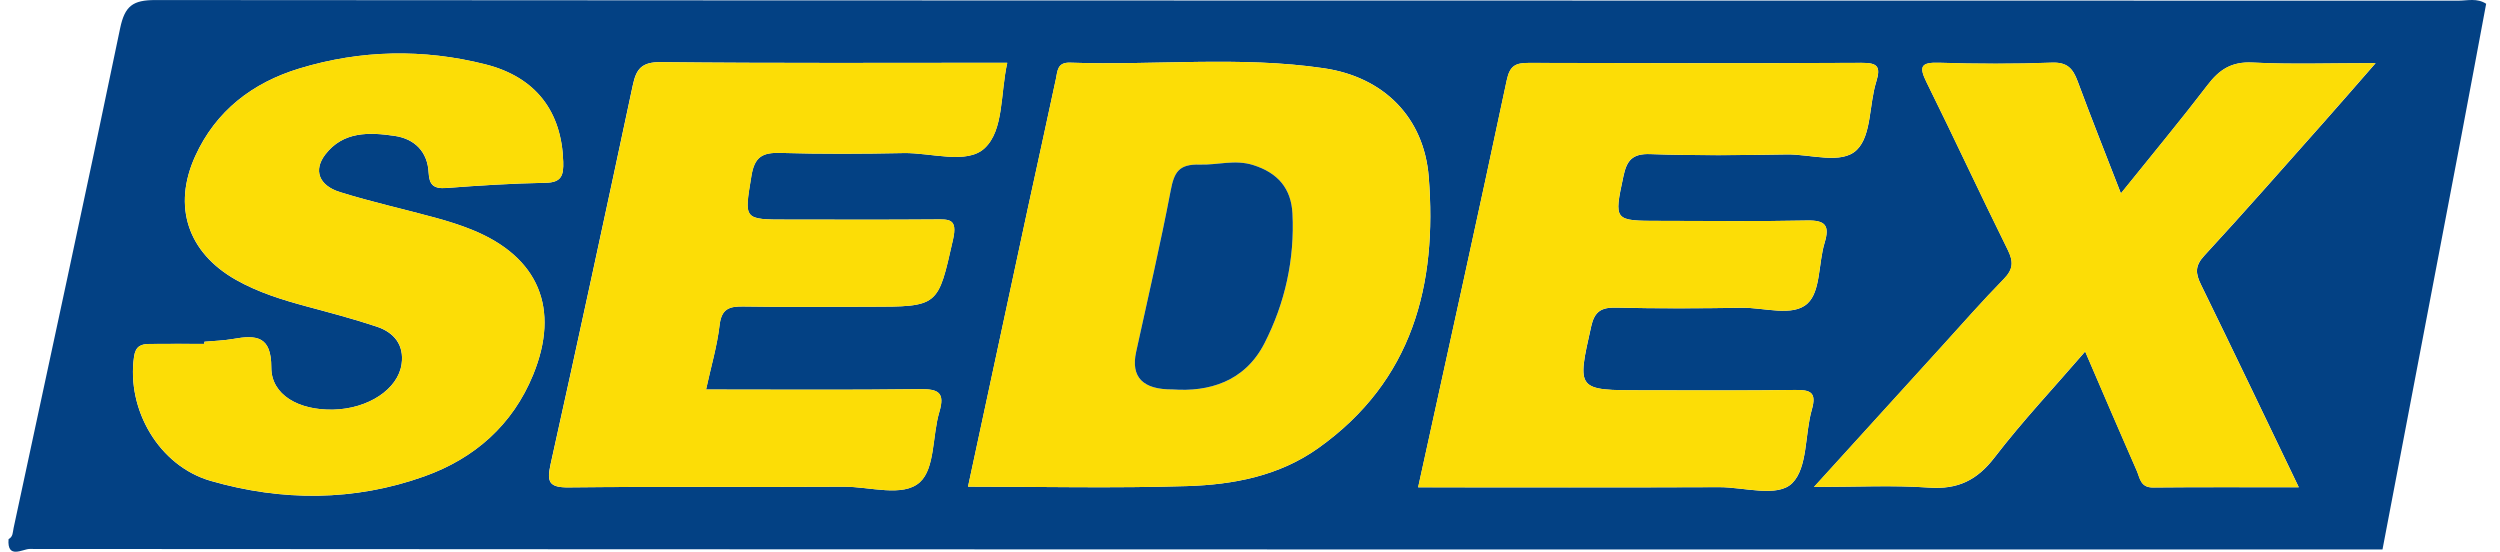 <svg width="145" height="32" viewBox="0 0 145 32" fill="none" xmlns="http://www.w3.org/2000/svg">
<path d="M138.185 31.871C92.694 31.871 47.2 31.871 1.709 31.84C1.328 31.84 0.399 32.456 0.497 31.27C0.762 31.13 0.737 30.865 0.789 30.625C2.858 20.966 4.963 11.313 6.968 1.639C7.24 0.338 7.709 0.003 9.01 0.003C53.535 0.039 98.063 0.03 142.588 0.039C143.109 0.039 143.67 -0.125 144.197 0.219C143.715 2.788 143.243 5.341 142.758 7.888C141.238 15.883 139.708 23.875 138.185 31.868V31.871ZM56.143 28.227C60.461 28.227 64.662 28.324 68.855 28.193C71.536 28.111 74.187 27.608 76.457 25.993C81.948 22.087 83.361 16.502 82.868 10.262C82.594 6.807 80.26 4.466 76.783 3.958C71.905 3.239 66.978 3.805 62.078 3.635C61.32 3.607 61.344 4.101 61.24 4.594C60.713 7.084 60.156 9.57 59.62 12.056C58.465 17.413 57.316 22.773 56.146 28.227H56.143ZM82.249 28.266C88.175 28.266 93.943 28.281 99.711 28.257C101.168 28.251 103.102 28.879 103.956 28.016C104.854 27.108 104.675 25.201 105.086 23.763C105.382 22.733 104.992 22.608 104.087 22.62C101.152 22.663 98.215 22.635 95.278 22.639C91.43 22.639 91.454 22.645 92.292 18.924C92.484 18.068 92.871 17.821 93.736 17.843C96.165 17.904 98.596 17.891 101.024 17.852C102.329 17.83 103.977 18.394 104.836 17.602C105.601 16.898 105.467 15.277 105.826 14.089C106.131 13.086 105.881 12.769 104.806 12.791C101.972 12.852 99.135 12.812 96.302 12.812C93.581 12.812 93.608 12.818 94.16 10.219C94.352 9.32 94.662 8.9 95.72 8.939C98.349 9.034 100.985 9.003 103.617 8.958C105.016 8.933 106.82 9.567 107.706 8.683C108.553 7.839 108.407 6.069 108.822 4.744C109.102 3.842 108.88 3.641 107.972 3.647C101.542 3.677 95.113 3.671 88.684 3.65C87.916 3.65 87.575 3.79 87.392 4.655C85.738 12.465 84.007 20.259 82.252 28.269L82.249 28.266ZM58.425 3.641C51.597 3.641 44.967 3.677 38.337 3.604C37.2 3.592 36.898 4.009 36.697 4.96C35.137 12.285 33.559 19.607 31.935 26.916C31.706 27.949 31.828 28.285 32.998 28.269C38.315 28.211 43.632 28.263 48.949 28.23C50.454 28.221 52.365 28.857 53.349 27.968C54.236 27.163 54.068 25.271 54.479 23.894C54.815 22.77 54.431 22.559 53.352 22.571C49.257 22.626 45.162 22.593 40.948 22.593C41.237 21.267 41.591 20.073 41.734 18.854C41.847 17.901 42.301 17.76 43.13 17.776C45.558 17.818 47.989 17.791 50.421 17.791C54.467 17.791 54.394 17.776 55.272 13.897C55.549 12.663 55.052 12.718 54.193 12.727C51.356 12.751 48.523 12.736 45.686 12.736C43.09 12.736 43.163 12.748 43.58 10.201C43.76 9.092 44.22 8.836 45.265 8.869C47.642 8.939 50.025 8.927 52.404 8.878C54.01 8.848 56.07 9.555 57.103 8.598C58.23 7.553 58.014 5.435 58.419 3.641H58.425ZM11.853 19.82C11.853 19.863 11.853 19.905 11.853 19.948C10.789 19.948 9.729 19.939 8.665 19.951C8.181 19.957 7.861 20.073 7.773 20.695C7.334 23.751 9.211 27.026 12.23 27.895C16.356 29.083 20.543 29.083 24.61 27.629C27.526 26.587 29.729 24.649 30.92 21.74C32.493 17.901 31.243 14.911 27.407 13.342C26.712 13.059 25.987 12.83 25.259 12.632C23.413 12.127 21.539 11.712 19.714 11.142C18.483 10.755 18.172 9.869 18.864 8.964C19.903 7.608 21.42 7.666 22.889 7.882C24.047 8.053 24.799 8.796 24.86 10.015C24.893 10.719 25.149 10.96 25.884 10.905C27.8 10.758 29.723 10.637 31.645 10.603C32.584 10.585 32.688 10.149 32.666 9.387C32.581 6.487 31.094 4.479 28.157 3.735C24.558 2.824 20.923 2.891 17.368 3.973C14.65 4.799 12.52 6.423 11.322 9.058C9.997 11.974 10.89 14.655 13.696 16.237C14.976 16.959 16.371 17.392 17.785 17.773C19.147 18.141 20.512 18.498 21.85 18.946C22.855 19.281 23.449 20.003 23.291 21.121C23.084 22.578 21.353 23.714 19.327 23.76C17.319 23.805 15.731 22.904 15.734 21.316C15.737 19.494 14.875 19.418 13.513 19.662C12.968 19.759 12.404 19.771 11.85 19.823L11.853 19.82ZM120.939 20.381C122 22.837 122.953 25.076 123.934 27.303C124.117 27.718 124.145 28.285 124.873 28.275C127.633 28.248 130.391 28.263 133.331 28.263C131.384 24.217 129.541 20.353 127.658 16.508C127.335 15.85 127.304 15.417 127.856 14.823C130.208 12.276 132.493 9.665 134.797 7.075C135.741 6.014 136.668 4.939 137.786 3.662C135.181 3.662 132.914 3.744 130.656 3.629C129.434 3.565 128.724 4.034 128.036 4.939C126.448 7.014 124.775 9.025 123.014 11.219C122.115 8.9 121.284 6.819 120.507 4.719C120.235 3.988 119.912 3.601 119.008 3.635C116.835 3.72 114.653 3.711 112.481 3.641C111.412 3.607 111.287 3.857 111.747 4.783C113.343 8.004 114.855 11.267 116.451 14.491C116.789 15.174 116.774 15.618 116.226 16.179C114.995 17.434 113.834 18.76 112.652 20.061C110.235 22.715 107.825 25.372 105.214 28.245C107.652 28.245 109.769 28.132 111.869 28.281C113.554 28.4 114.669 27.858 115.689 26.529C117.295 24.439 119.114 22.504 120.945 20.384L120.939 20.381Z" fill="#034184"/>
<path d="M56.143 28.227C57.313 22.773 58.462 17.413 59.617 12.056C60.153 9.567 60.71 7.084 61.237 4.594C61.341 4.101 61.317 3.607 62.075 3.635C66.978 3.805 71.902 3.239 76.78 3.958C80.257 4.47 82.587 6.807 82.865 10.262C83.361 16.502 81.948 22.09 76.454 25.993C74.184 27.605 71.536 28.108 68.852 28.193C64.659 28.324 60.457 28.227 56.14 28.227L56.143 28.227ZM68.02 22.587C70.08 22.736 72.185 22.163 73.337 19.915C74.537 17.571 75.098 15.033 74.964 12.389C74.891 10.935 74.12 10.027 72.685 9.573C71.621 9.238 70.613 9.579 69.595 9.546C68.361 9.506 68.102 9.997 67.901 11.045C67.301 14.177 66.576 17.288 65.896 20.408C65.575 21.879 66.283 22.605 68.02 22.587Z" fill="#FCDD06"/>
<path d="M82.249 28.266C84.004 20.259 85.735 12.465 87.389 4.652C87.572 3.787 87.913 3.647 88.681 3.647C95.11 3.668 101.539 3.674 107.968 3.644C108.879 3.641 109.102 3.842 108.819 4.741C108.404 6.066 108.55 7.836 107.703 8.68C106.82 9.564 105.016 8.927 103.614 8.955C100.982 9.003 98.346 9.031 95.717 8.936C94.659 8.897 94.346 9.317 94.157 10.216C93.605 12.815 93.578 12.809 96.299 12.809C99.132 12.809 101.969 12.849 104.803 12.788C105.881 12.766 106.131 13.083 105.823 14.086C105.464 15.274 105.598 16.895 104.833 17.599C103.974 18.391 102.326 17.827 101.021 17.849C98.593 17.885 96.162 17.897 93.733 17.84C92.868 17.818 92.481 18.065 92.289 18.921C91.451 22.642 91.427 22.635 95.275 22.635C98.212 22.635 101.149 22.663 104.084 22.617C104.989 22.605 105.379 22.73 105.083 23.76C104.672 25.198 104.851 27.105 103.953 28.013C103.096 28.876 101.165 28.248 99.708 28.254C93.94 28.278 88.172 28.263 82.246 28.263L82.249 28.266Z" fill="#FCDD06"/>
<path d="M58.425 3.641C58.02 5.435 58.233 7.553 57.109 8.598C56.076 9.558 54.016 8.848 52.41 8.878C50.031 8.927 47.648 8.939 45.272 8.869C44.226 8.839 43.766 9.095 43.587 10.201C43.169 12.748 43.096 12.736 45.692 12.736C48.529 12.736 51.362 12.751 54.199 12.727C55.058 12.721 55.555 12.666 55.278 13.897C54.4 17.776 54.473 17.791 50.427 17.791C47.995 17.791 45.564 17.818 43.136 17.776C42.304 17.76 41.85 17.904 41.74 18.854C41.597 20.073 41.243 21.267 40.954 22.593C45.165 22.593 49.263 22.626 53.358 22.571C54.437 22.556 54.821 22.767 54.485 23.894C54.074 25.274 54.242 27.166 53.355 27.968C52.371 28.857 50.46 28.221 48.955 28.23C43.638 28.263 38.321 28.208 33.005 28.269C31.834 28.281 31.713 27.949 31.941 26.916C33.565 19.604 35.143 12.285 36.703 4.96C36.905 4.009 37.206 3.592 38.343 3.604C44.973 3.677 51.603 3.641 58.431 3.641H58.425Z" fill="#FCDD06"/>
<path d="M11.853 19.82C12.407 19.768 12.968 19.756 13.516 19.659C14.875 19.415 15.741 19.491 15.737 21.313C15.734 22.901 17.322 23.802 19.33 23.757C21.356 23.711 23.087 22.575 23.294 21.118C23.455 19.997 22.861 19.278 21.853 18.942C20.518 18.498 19.15 18.138 17.788 17.77C16.374 17.389 14.979 16.956 13.699 16.234C10.896 14.652 10 11.971 11.325 9.055C12.523 6.423 14.653 4.796 17.371 3.97C20.926 2.888 24.561 2.821 28.16 3.732C31.097 4.476 32.584 6.484 32.669 9.384C32.691 10.146 32.587 10.585 31.649 10.6C29.726 10.633 27.803 10.755 25.887 10.902C25.152 10.957 24.897 10.716 24.863 10.012C24.802 8.793 24.049 8.05 22.892 7.879C21.426 7.663 19.906 7.605 18.867 8.961C18.175 9.866 18.486 10.755 19.717 11.139C21.542 11.712 23.416 12.123 25.262 12.629C25.99 12.827 26.712 13.056 27.41 13.339C31.246 14.905 32.493 17.897 30.923 21.737C29.732 24.649 27.529 26.587 24.613 27.626C20.546 29.08 16.356 29.077 12.233 27.891C9.214 27.023 7.337 23.748 7.776 20.692C7.864 20.07 8.184 19.954 8.669 19.948C9.732 19.936 10.792 19.945 11.856 19.945C11.856 19.902 11.856 19.86 11.856 19.817L11.853 19.82Z" fill="#FCDD06"/>
<path d="M120.939 20.381C119.108 22.501 117.289 24.436 115.683 26.526C114.663 27.855 113.547 28.397 111.862 28.278C109.763 28.132 107.645 28.242 105.208 28.242C107.819 25.369 110.232 22.712 112.646 20.058C113.831 18.757 114.989 17.431 116.22 16.176C116.768 15.615 116.783 15.17 116.445 14.488C114.848 11.267 113.337 8.001 111.741 4.78C111.28 3.854 111.405 3.604 112.475 3.638C114.65 3.705 116.829 3.714 119.001 3.632C119.909 3.595 120.229 3.982 120.501 4.716C121.278 6.816 122.109 8.9 123.008 11.216C124.772 9.022 126.445 7.011 128.03 4.936C128.718 4.034 129.428 3.565 130.65 3.626C132.908 3.741 135.178 3.659 137.78 3.659C136.662 4.936 135.735 6.011 134.791 7.072C132.487 9.665 130.202 12.273 127.85 14.82C127.298 15.417 127.329 15.85 127.652 16.505C129.535 20.35 131.378 24.214 133.325 28.26C130.385 28.26 127.624 28.245 124.867 28.272C124.136 28.278 124.111 27.715 123.928 27.3C122.944 25.073 121.99 22.834 120.933 20.378L120.939 20.381Z" fill="#FCDD06"/>
<path d="M68.02 22.587C66.283 22.603 65.575 21.877 65.896 20.408C66.576 17.288 67.301 14.18 67.901 11.045C68.102 9.997 68.361 9.506 69.595 9.546C70.616 9.579 71.624 9.238 72.685 9.573C74.12 10.024 74.891 10.932 74.964 12.389C75.095 15.033 74.537 17.571 73.337 19.915C72.185 22.163 70.08 22.736 68.02 22.587Z" fill="#034184"/>
</svg>
